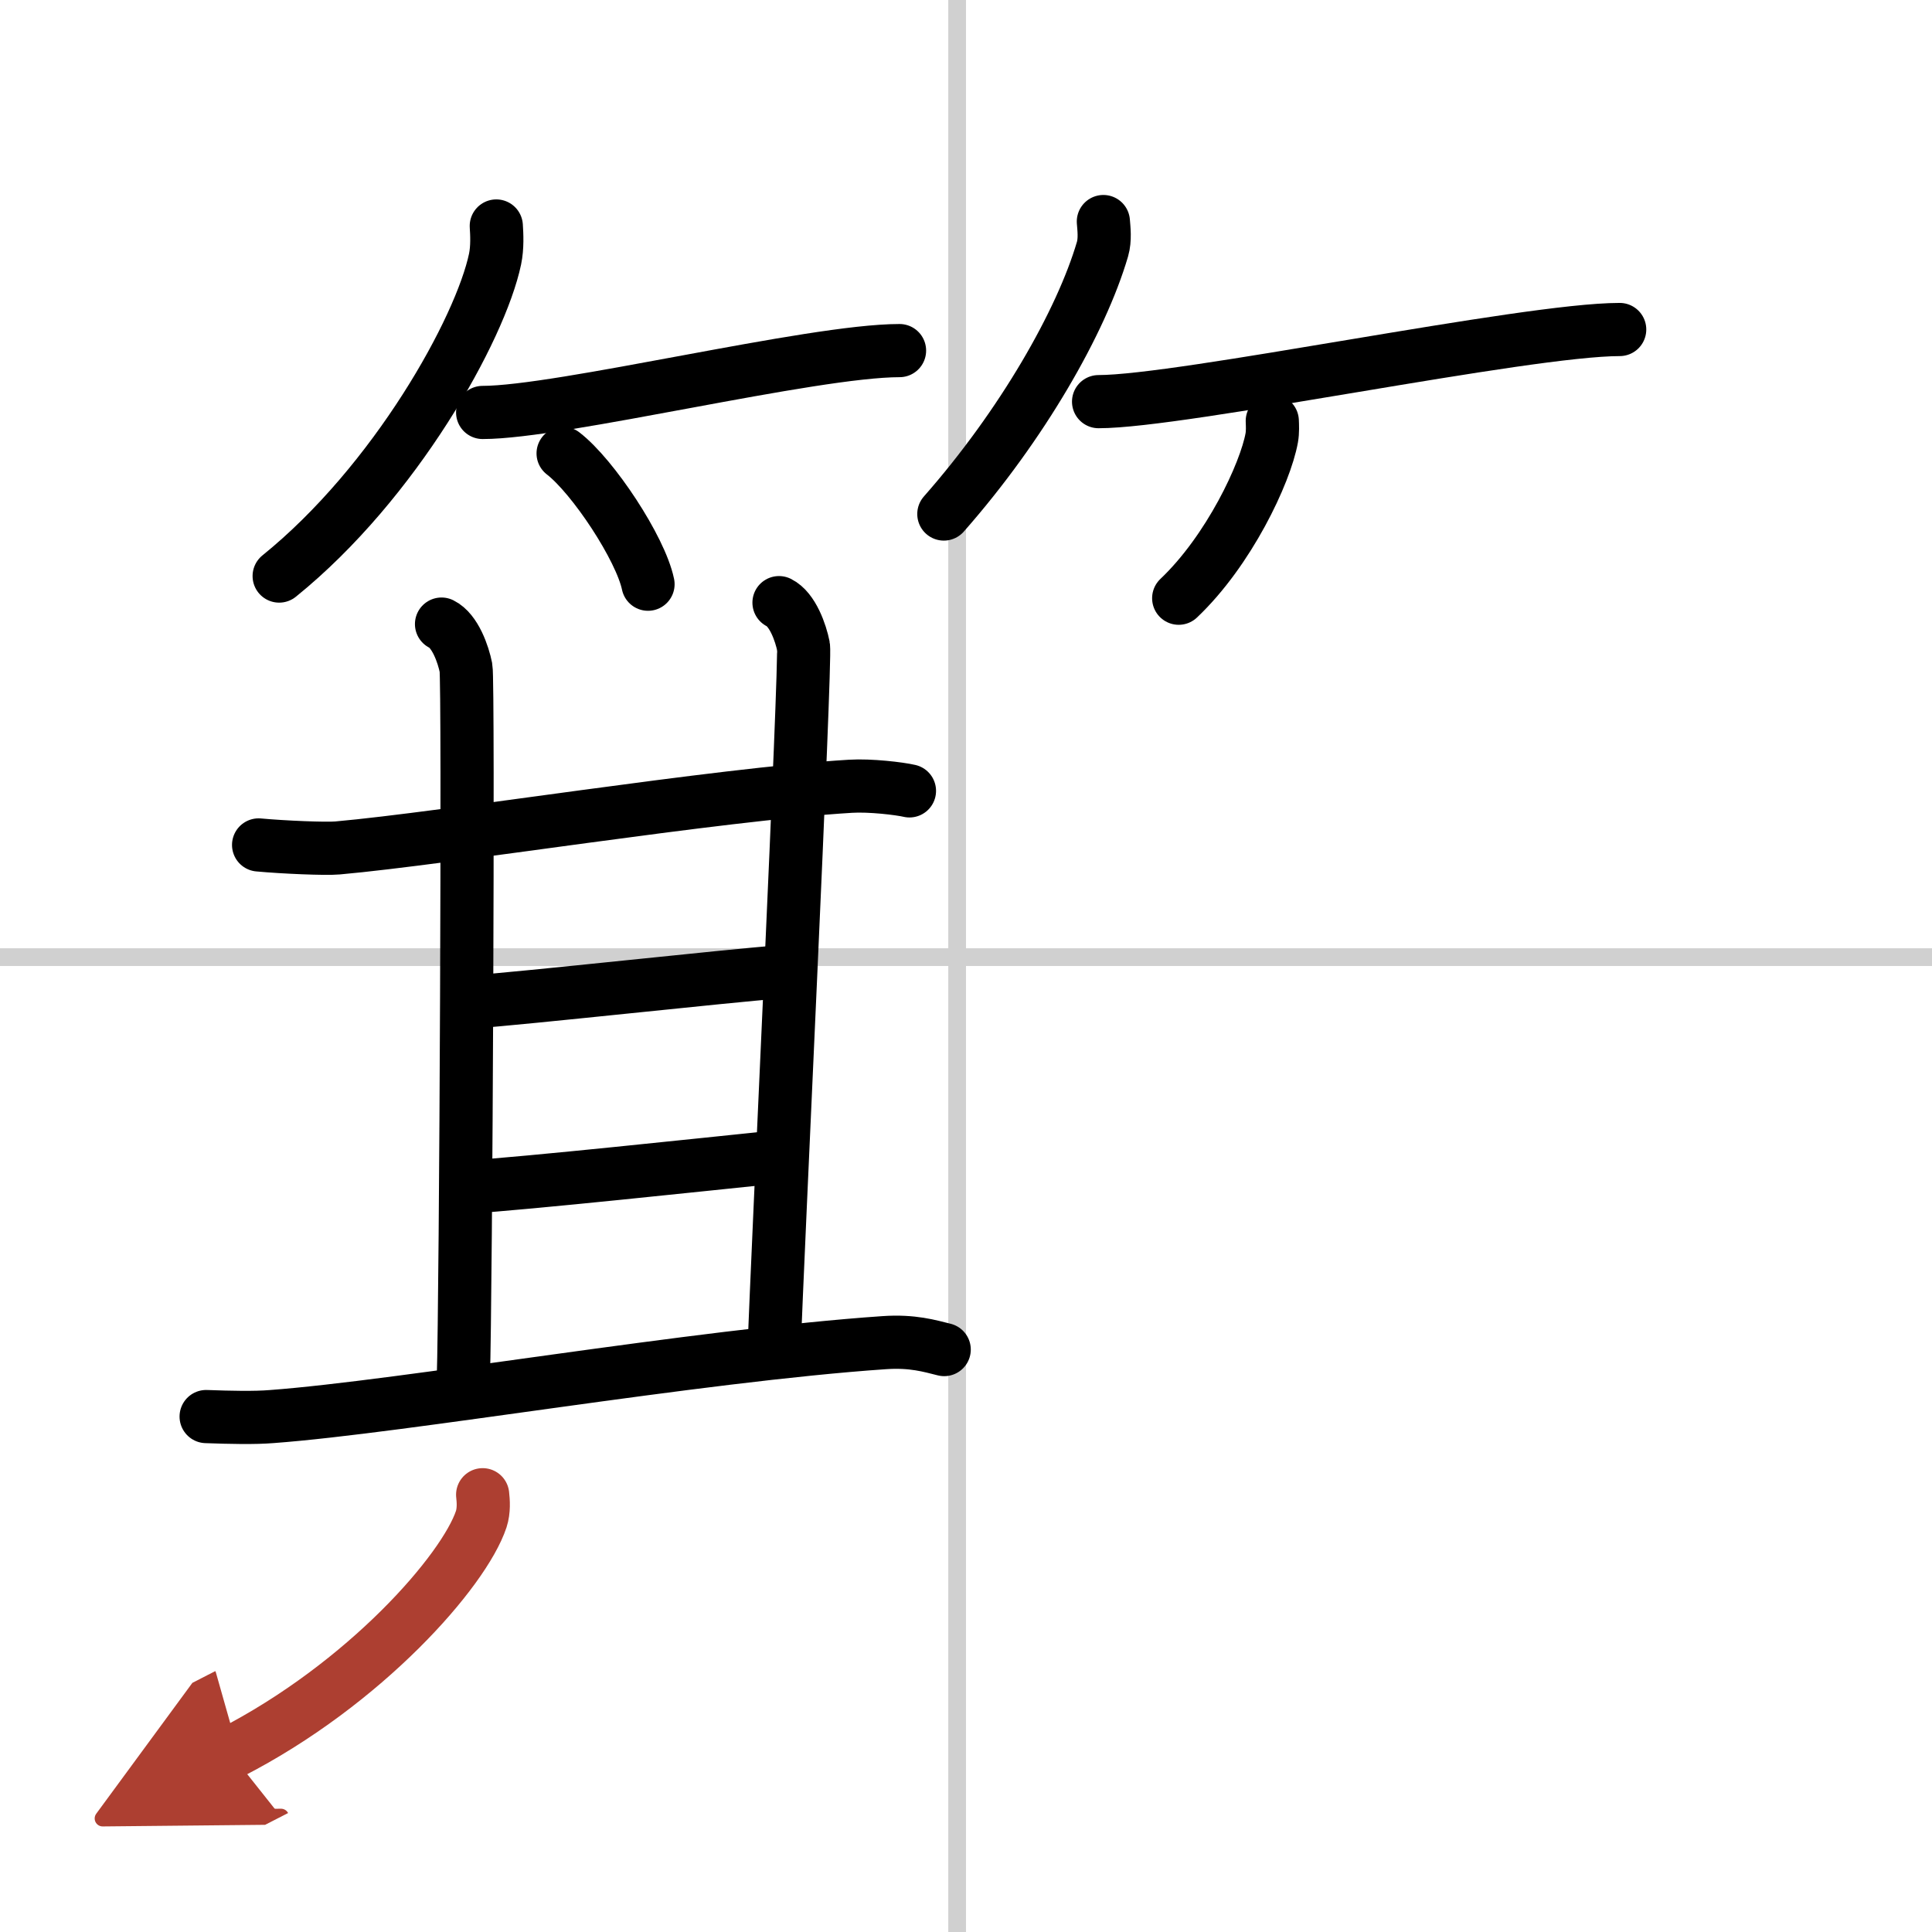 <svg width="400" height="400" viewBox="0 0 109 109" xmlns="http://www.w3.org/2000/svg"><defs><marker id="a" markerWidth="4" orient="auto" refX="1" refY="5" viewBox="0 0 10 10"><polyline points="0 0 10 5 0 10 1 5" fill="#ad3f31" stroke="#ad3f31"/></marker></defs><g fill="none" stroke="#000" stroke-linecap="round" stroke-linejoin="round" stroke-width="3"><rect width="100%" height="100%" fill="#fff" stroke="#fff"/><line x1="54" x2="54" y2="109" stroke="#d0d0d0" stroke-width="1"/><line x2="109" y1="54" y2="54" stroke="#d0d0d0" stroke-width="1"/><path d="m28 12.75c0.03 0.46 0.07 1.2-0.07 1.87-0.83 3.94-5.63 12.59-12.18 17.88"/><path d="m27.23 23.27c4.41 0 18.57-3.49 23.52-3.49"/><path d="m31.77 25.58c1.69 1.3 4.37 5.36 4.79 7.38"/><path d="m62.25 12.5c0.03 0.39 0.11 1.01-0.05 1.56-1.2 4.09-4.53 9.92-8.95 14.94"/><path d="m61.98 22.66c4.73 0 24.08-4.07 29.4-4.07"/><path d="m71.78 23.75c0.01 0.24 0.03 0.61-0.03 0.95-0.36 2-2.42 6.37-5.25 9.05"/><path d="m14.59 47.67c1.41 0.13 3.78 0.23 4.45 0.17 6.11-0.54 21.43-3.03 28.94-3.48 1.11-0.07 2.77 0.13 3.33 0.26"/><path d="m24.91 35.21c0.77 0.38 1.23 1.71 1.38 2.47s0 35.37-0.15 40.12"/><path d="m43.95 34c0.77 0.38 1.23 1.71 1.38 2.47s-1.5 34.86-1.65 39.61"/><path d="m26.59 56.53c2.82-0.19 14.69-1.5 17.34-1.69"/><path d="m26.41 66.97c3.18-0.19 13.63-1.31 17.34-1.69"/><path d="m11.63 79.92c1.37 0.05 2.73 0.08 3.7 0 7.42-0.55 23.92-3.44 34.56-4.17 1.6-0.11 2.57 0.19 3.38 0.39"/><path d="M27.23,84.33c0.04,0.34,0.08,0.89-0.08,1.38C26.18,88.62,20.61,95,13,98.9" marker-end="url(#a)" stroke="#ad3f31"/></g></svg>
